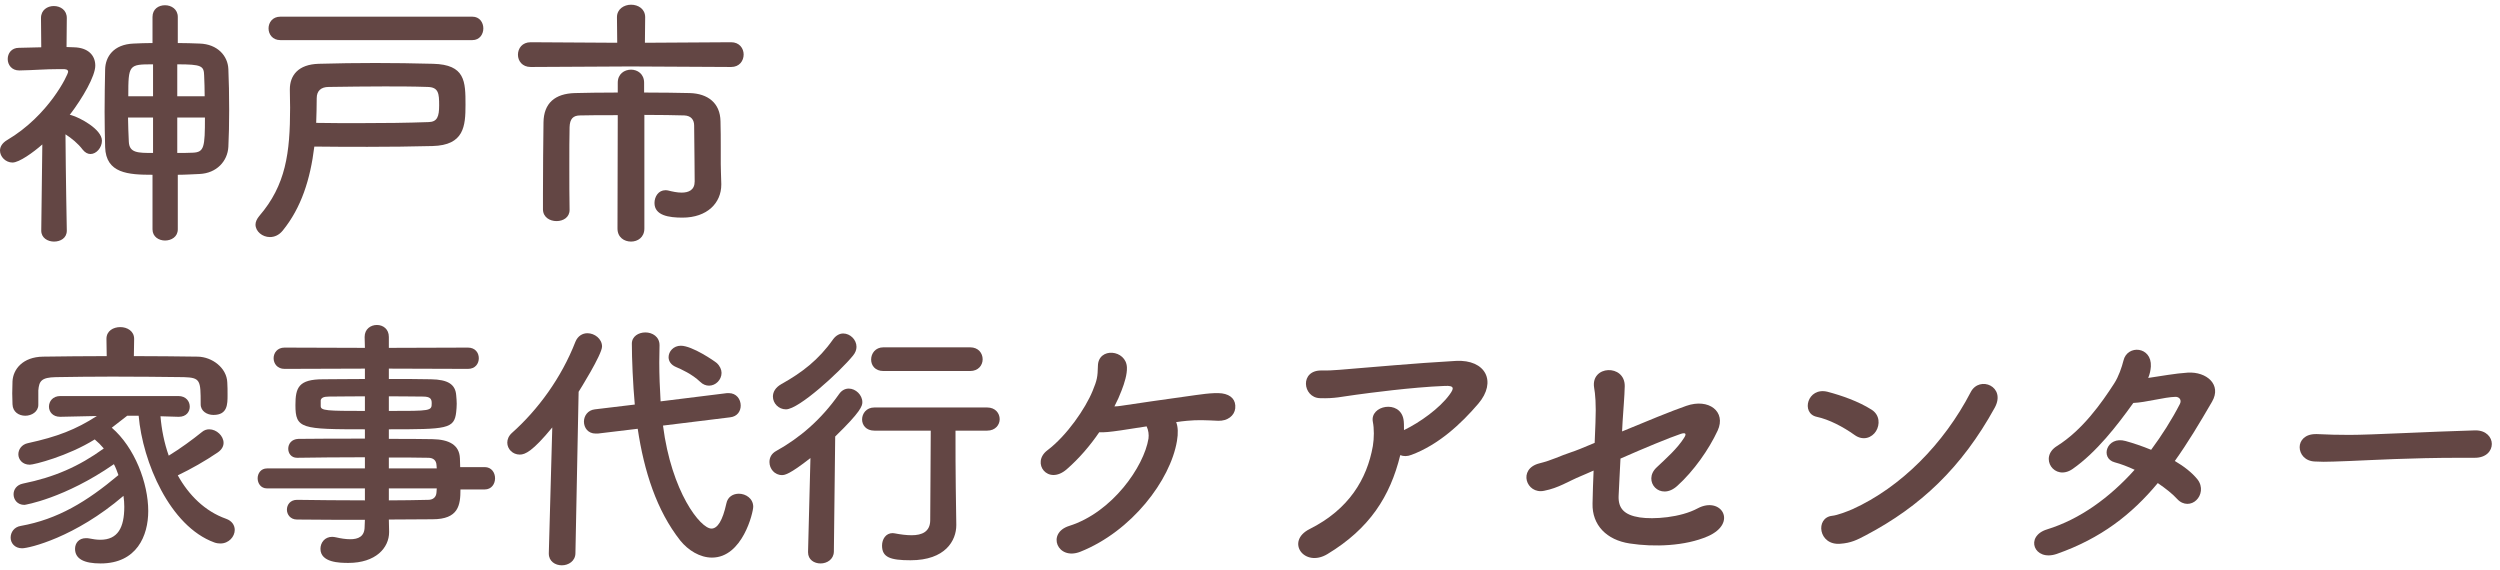 <svg width="263" height="60" viewBox="0 0 263 60" fill="none" xmlns="http://www.w3.org/2000/svg">
<path d="M260.348 48.159H260.32C259.816 48.159 259.34 48.159 258.864 48.159C253.516 48.159 249.428 48.411 247.216 48.495C245.76 48.551 245.004 48.579 244.444 48.579C244.108 48.579 243.856 48.551 243.548 48.551C242.484 48.523 241.924 47.767 241.924 47.039C241.924 46.339 242.484 45.667 243.604 45.667C243.66 45.667 243.716 45.667 243.772 45.667C244.808 45.723 246.04 45.751 247.16 45.751C249.456 45.751 255.448 45.415 260.376 45.275C260.404 45.275 260.432 45.275 260.432 45.275C261.552 45.275 262.14 46.003 262.14 46.703C262.14 47.431 261.552 48.159 260.348 48.159Z" fill="#634644"/>
<path d="M226.999 50.819C224.255 54.123 221.007 56.643 216.387 58.267C213.979 59.107 212.971 56.419 215.351 55.691C218.795 54.627 221.931 52.359 224.563 49.419C223.835 49.083 223.107 48.803 222.463 48.635C220.895 48.215 221.623 45.835 223.611 46.395C224.423 46.619 225.347 46.927 226.299 47.319C227.419 45.807 228.455 44.183 229.323 42.503C229.547 42.055 229.239 41.747 228.875 41.747C227.671 41.775 225.767 42.335 224.423 42.391C222.743 44.743 220.531 47.599 218.039 49.335C216.135 50.651 214.455 48.131 216.387 46.927C219.075 45.247 221.091 42.391 222.407 40.347C222.883 39.619 223.219 38.611 223.387 37.939C223.779 36.231 226.383 36.427 226.271 38.555C226.243 38.947 226.159 39.367 225.991 39.759C227.363 39.563 228.819 39.283 230.163 39.199C232.123 39.087 233.747 40.459 232.711 42.251C231.395 44.519 230.135 46.619 228.791 48.495C229.743 49.055 230.583 49.699 231.171 50.427C231.787 51.211 231.563 52.135 231.059 52.611C230.555 53.115 229.687 53.199 229.043 52.499C228.539 51.939 227.811 51.379 226.999 50.819Z" fill="#634644"/>
<path d="M209.844 42.895C206.372 49.195 202.032 53.283 196.292 56.307C195.34 56.811 194.724 57.119 193.604 57.203C191.28 57.399 190.944 54.459 192.736 54.263C193.296 54.207 194.304 53.815 194.892 53.563C199.96 51.267 204.496 46.703 207.324 41.243C208.248 39.479 211.076 40.655 209.844 42.895ZM197.356 45.359C196.936 46.031 196.012 46.423 195.088 45.751C193.912 44.911 192.428 44.127 191.112 43.847C189.432 43.483 190.132 40.683 192.26 41.215C193.744 41.607 195.508 42.223 196.88 43.091C197.776 43.651 197.776 44.687 197.356 45.359Z" fill="#634644"/>
<path d="M170.699 44.323L170.643 45.387C173.135 44.351 175.851 43.231 177.391 42.699C179.771 41.859 181.619 43.315 180.695 45.303C179.771 47.291 178.175 49.559 176.467 51.099C174.647 52.779 172.743 50.595 174.283 49.167C175.291 48.215 176.439 47.207 177.167 46.059C177.475 45.583 177.279 45.499 176.831 45.639C175.655 46.031 172.883 47.179 170.475 48.243C170.391 49.531 170.363 50.763 170.279 52.163C170.223 53.479 170.867 54.179 172.491 54.431C173.947 54.655 176.775 54.459 178.595 53.479C181.059 52.163 182.851 55.019 179.659 56.419C177.279 57.455 174.003 57.567 171.455 57.175C169.019 56.811 167.479 55.243 167.535 52.975C167.563 51.799 167.591 50.651 167.647 49.503C167.059 49.755 166.583 49.979 166.359 50.063C164.931 50.651 164.007 51.323 162.439 51.631C160.563 52.023 159.639 49.335 161.935 48.747C163.307 48.411 164.091 47.963 165.295 47.571C165.659 47.459 166.583 47.095 167.759 46.591L167.843 44.463C167.927 42.503 167.815 41.411 167.703 40.795C167.311 38.415 170.951 38.275 170.923 40.627C170.895 41.803 170.783 42.923 170.699 44.323Z" fill="#634644"/>
<path d="M147.308 47.879C146.244 52.219 144.088 55.607 139.636 58.295C137.2 59.751 135.212 56.951 137.76 55.663C141.904 53.591 143.808 50.399 144.424 46.927C144.564 46.087 144.564 45.079 144.424 44.379C144.088 42.643 147.252 42.027 147.644 44.099C147.7 44.379 147.7 44.799 147.7 45.247C149.38 44.435 151.452 42.951 152.488 41.523C152.964 40.879 153.048 40.543 151.984 40.599C148.456 40.739 143.948 41.355 142.688 41.523C141.176 41.719 140.42 41.943 138.852 41.887C137.032 41.831 136.696 38.919 139.048 38.975C140.252 39.003 141.568 38.835 142.744 38.751C143.976 38.667 148.652 38.219 153.16 37.967C156.296 37.799 157.5 40.151 155.512 42.475C153.72 44.575 151.34 46.787 148.484 47.851C148.064 48.019 147.644 48.019 147.308 47.879Z" fill="#634644"/>
<path d="M123.732 44.407C123.928 44.883 123.956 45.583 123.816 46.395C123.116 50.539 119.056 55.887 113.652 58.043C111.244 58.995 110.068 56.083 112.476 55.327C117.012 53.899 120.344 49.083 120.82 46.143C120.876 45.751 120.82 45.247 120.624 44.855C119.56 45.023 118.608 45.163 117.908 45.275C116.732 45.443 116.2 45.499 115.64 45.471C114.688 46.871 113.512 48.243 112.224 49.363C110.236 51.099 108.444 48.691 110.18 47.375C112.224 45.835 114.184 42.979 114.94 41.131C115.416 39.983 115.472 39.647 115.5 38.499C115.528 36.483 118.496 36.763 118.552 38.667C118.58 39.367 118.3 40.291 117.992 41.075C117.796 41.607 117.544 42.167 117.236 42.755C117.46 42.755 117.684 42.727 117.88 42.699C119.42 42.475 122.752 41.971 124.88 41.691C126.112 41.523 127.568 41.271 128.548 41.383C129.528 41.523 130.032 42.083 129.948 42.951C129.864 43.735 129.136 44.295 128.156 44.267C126.952 44.211 126 44.155 124.88 44.267C124.516 44.295 124.124 44.351 123.732 44.407Z" fill="#634644"/>
<path d="M102.059 39.031H92.931C92.063 39.031 91.643 38.443 91.643 37.827C91.643 37.183 92.091 36.539 92.931 36.539H102.059C102.927 36.539 103.375 37.155 103.375 37.799C103.375 38.415 102.927 39.031 102.059 39.031ZM100.547 51.295L100.603 55.187C100.603 55.215 100.603 55.215 100.603 55.243C100.603 56.867 99.455 58.939 95.787 58.939C93.659 58.939 92.791 58.631 92.791 57.399C92.791 56.727 93.183 56.083 93.911 56.083C93.967 56.083 94.051 56.111 94.135 56.111C94.723 56.223 95.339 56.307 95.899 56.307C96.991 56.307 97.859 55.943 97.859 54.711C97.859 51.995 97.915 48.551 97.915 45.303H91.979C91.111 45.303 90.691 44.715 90.691 44.127C90.691 43.511 91.139 42.867 91.979 42.867H103.851C104.719 42.867 105.167 43.483 105.167 44.099C105.167 44.687 104.719 45.303 103.851 45.303H100.519C100.519 47.459 100.519 49.503 100.547 51.295ZM89.739 37.407C88.395 39.059 84.055 43.063 82.683 43.063C81.899 43.063 81.311 42.419 81.311 41.719C81.311 41.243 81.563 40.767 82.207 40.403C84.363 39.199 86.127 37.855 87.639 35.699C87.947 35.279 88.339 35.083 88.703 35.083C89.431 35.083 90.103 35.727 90.103 36.483C90.103 36.791 89.991 37.099 89.739 37.407ZM85.007 58.043L85.259 48.187C83.075 49.895 82.571 49.979 82.263 49.979C81.479 49.979 80.947 49.307 80.947 48.607C80.947 48.159 81.143 47.711 81.675 47.431C84.139 46.059 86.379 44.155 88.283 41.439C88.563 41.047 88.927 40.879 89.291 40.879C90.019 40.879 90.719 41.551 90.719 42.307C90.719 42.699 90.579 43.287 87.863 45.919L87.723 58.043C87.695 58.855 86.995 59.275 86.323 59.275C85.651 59.275 85.007 58.883 85.007 58.099C85.007 58.071 85.007 58.071 85.007 58.043Z" fill="#634644"/>
<path d="M74.591 40.571C74.283 40.571 73.947 40.459 73.639 40.151C72.827 39.367 71.651 38.835 71.119 38.611C70.587 38.387 70.335 37.995 70.335 37.575C70.335 36.987 70.839 36.371 71.623 36.371C72.827 36.371 75.179 37.995 75.403 38.191C75.739 38.499 75.907 38.891 75.907 39.227C75.907 39.955 75.291 40.571 74.591 40.571ZM76.803 43.903L69.747 44.771C70.643 51.771 73.695 55.607 74.843 55.607C75.487 55.607 76.019 54.767 76.411 52.975C76.551 52.247 77.139 51.939 77.727 51.939C78.455 51.939 79.239 52.443 79.239 53.311C79.239 53.899 78.119 58.659 74.899 58.659C73.639 58.659 72.407 57.903 71.567 56.867C69.075 53.703 67.759 49.587 67.087 45.107L62.887 45.611C62.803 45.611 62.747 45.611 62.663 45.611C61.851 45.611 61.431 44.995 61.431 44.351C61.431 43.763 61.823 43.147 62.579 43.063L66.779 42.559C66.583 40.375 66.471 37.771 66.471 36.147C66.471 35.391 67.171 34.971 67.899 34.971C68.627 34.971 69.383 35.419 69.383 36.315V36.343C69.383 36.931 69.355 37.519 69.355 38.107C69.355 39.451 69.411 40.823 69.495 42.223L76.495 41.355C76.551 41.355 76.607 41.355 76.663 41.355C77.475 41.355 77.923 41.999 77.923 42.671C77.923 43.231 77.587 43.819 76.803 43.903ZM57.735 58.183L58.099 44.967C56.027 47.487 55.243 47.823 54.683 47.823C53.927 47.823 53.367 47.235 53.367 46.563C53.367 46.227 53.507 45.863 53.843 45.555C56.587 43.119 59.051 39.759 60.535 35.951C60.787 35.335 61.291 35.055 61.795 35.055C62.551 35.055 63.335 35.643 63.335 36.455C63.335 37.295 60.927 41.131 60.871 41.215L60.535 58.183C60.535 59.023 59.807 59.471 59.107 59.471C58.407 59.471 57.735 59.051 57.735 58.239C57.735 58.211 57.735 58.211 57.735 58.183Z" fill="#634644"/>
<path d="M50.987 51.491H48.44C48.44 53.143 48.243 54.627 45.499 54.627C44.044 54.627 42.504 54.655 40.907 54.655L40.935 55.943V55.971C40.935 57.651 39.508 59.219 36.651 59.219C35.755 59.219 33.712 59.191 33.712 57.735C33.712 57.091 34.16 56.475 34.944 56.475C35.084 56.475 35.224 56.503 35.364 56.531C35.84 56.643 36.371 56.727 36.847 56.727C37.688 56.727 38.359 56.447 38.359 55.411L38.388 54.683C35.952 54.683 33.487 54.683 31.247 54.655C30.547 54.655 30.183 54.123 30.183 53.619C30.183 53.087 30.547 52.583 31.247 52.583H31.276C33.347 52.611 35.867 52.639 38.388 52.639V51.379H28.084C27.439 51.379 27.104 50.847 27.104 50.315C27.104 49.811 27.439 49.279 28.084 49.279H38.388V48.103C35.755 48.103 33.096 48.131 31.276 48.159H31.247C30.631 48.159 30.323 47.683 30.323 47.207C30.323 46.703 30.66 46.199 31.387 46.171C33.376 46.143 35.895 46.143 38.388 46.143V45.163C31.695 45.163 31.079 45.107 31.079 42.615C31.079 40.767 31.416 39.899 33.992 39.899C35.056 39.899 36.679 39.871 38.388 39.871V38.779L29.931 38.807C29.175 38.807 28.784 38.247 28.784 37.687C28.784 37.127 29.175 36.567 29.931 36.567L38.388 36.595L38.359 35.447C38.359 34.607 39.004 34.187 39.648 34.187C40.291 34.187 40.907 34.607 40.907 35.447V36.595L49.224 36.567C50.008 36.567 50.371 37.127 50.371 37.687C50.371 38.247 50.008 38.807 49.224 38.807L40.907 38.779V39.871C42.615 39.871 44.239 39.871 45.331 39.899C47.123 39.927 47.907 40.431 47.992 41.579C48.02 41.887 48.047 42.195 48.047 42.475C48.047 42.783 48.02 43.063 47.992 43.343C47.795 45.135 47.011 45.163 40.907 45.163V46.171C42.559 46.171 44.127 46.171 45.471 46.199C47.264 46.227 48.328 46.815 48.383 48.215C48.383 48.467 48.411 48.775 48.411 49.139H50.987C51.715 49.139 52.08 49.727 52.08 50.315C52.08 50.903 51.715 51.491 50.987 51.491ZM40.907 41.691V43.231C45.331 43.231 45.416 43.231 45.416 42.419C45.416 41.971 45.276 41.719 44.492 41.719C43.679 41.719 42.364 41.691 40.907 41.691ZM45.947 49.279L45.919 48.915C45.892 48.411 45.556 48.159 45.051 48.159C43.904 48.131 42.475 48.131 40.907 48.131V49.279H45.947ZM38.388 43.231V41.691C36.876 41.691 35.475 41.719 34.608 41.719C34.02 41.719 33.795 41.859 33.739 42.111C33.739 42.111 33.739 42.111 33.739 42.727C33.739 43.203 34.411 43.231 38.388 43.231ZM45.947 51.379H40.907V52.639C42.364 52.639 43.764 52.611 45.051 52.583C45.556 52.583 45.892 52.303 45.919 51.799C45.919 51.659 45.947 51.519 45.947 51.379Z" fill="#634644"/>
<path d="M14.111 35.671L14.083 37.463C16.379 37.463 18.647 37.491 20.803 37.519C22.315 37.547 23.855 38.695 23.911 40.235C23.939 40.627 23.939 41.103 23.939 41.551C23.939 42.531 23.939 43.651 22.455 43.651C21.783 43.651 21.111 43.259 21.111 42.531C21.111 42.503 21.111 42.503 21.111 42.475C21.111 40.011 21.083 39.731 19.347 39.675C17.107 39.647 14.419 39.619 11.815 39.619C9.659 39.619 7.587 39.647 5.879 39.675C4.339 39.703 4.115 40.095 4.031 41.075C4.031 41.075 4.031 41.075 4.031 42.559V42.587C4.031 43.315 3.331 43.735 2.659 43.735C1.987 43.735 1.343 43.343 1.315 42.531C1.315 42.195 1.287 41.803 1.287 41.383C1.287 40.963 1.315 40.543 1.315 40.123C1.371 38.863 2.379 37.547 4.535 37.519C6.663 37.491 8.931 37.463 11.227 37.463L11.199 35.671V35.643C11.199 34.803 11.927 34.411 12.655 34.411C13.383 34.411 14.111 34.831 14.111 35.643V35.671ZM18.759 43.847L16.883 43.791C16.995 45.163 17.275 46.591 17.751 47.935C18.983 47.179 20.243 46.255 21.251 45.443C21.475 45.247 21.755 45.163 22.007 45.163C22.791 45.163 23.519 45.863 23.519 46.591C23.519 46.927 23.351 47.291 22.903 47.599C21.587 48.495 20.103 49.335 18.703 50.007C19.851 52.079 21.559 53.787 23.771 54.571C24.415 54.795 24.695 55.271 24.695 55.747C24.695 56.447 24.079 57.175 23.183 57.175C22.987 57.175 22.763 57.147 22.539 57.063C17.863 55.355 15.007 48.607 14.587 43.735H13.383C12.795 44.183 12.263 44.603 11.759 44.995C14.167 47.067 15.595 50.819 15.595 53.759C15.595 56.363 14.391 59.275 10.583 59.275C8.847 59.275 7.895 58.799 7.895 57.735C7.895 57.147 8.287 56.615 9.043 56.615C9.155 56.615 9.267 56.615 9.379 56.643C9.799 56.727 10.191 56.783 10.555 56.783C12.403 56.783 13.075 55.495 13.075 53.311C13.075 52.947 13.047 52.555 12.991 52.163C7.895 56.531 3.079 57.679 2.323 57.679C1.539 57.679 1.119 57.119 1.119 56.559C1.119 55.999 1.483 55.439 2.183 55.327C6.075 54.627 9.127 52.779 12.459 49.979C12.319 49.587 12.179 49.195 11.983 48.831C6.775 52.443 2.603 53.115 2.575 53.115C1.819 53.115 1.427 52.555 1.427 51.995C1.427 51.519 1.735 51.015 2.407 50.875C5.711 50.203 8.287 49.083 10.919 47.179C10.639 46.843 10.303 46.507 9.967 46.227C7.139 47.991 3.583 48.887 3.135 48.887C2.351 48.887 1.931 48.327 1.931 47.795C1.931 47.291 2.267 46.759 2.939 46.619C6.019 45.947 7.979 45.191 10.191 43.763L6.355 43.847H6.327C5.543 43.847 5.151 43.315 5.151 42.783C5.151 42.223 5.543 41.663 6.355 41.663H18.759C19.571 41.663 19.963 42.223 19.963 42.783C19.963 43.315 19.599 43.847 18.815 43.847C18.787 43.847 18.787 43.847 18.759 43.847Z" fill="#634644"/>
<path d="M76.916 7.047L66.332 6.991L55.832 7.047C54.936 7.047 54.488 6.403 54.488 5.759C54.488 5.087 54.936 4.443 55.832 4.443L64.932 4.499L64.904 1.811C64.904 0.943 65.66 0.495 66.388 0.495C67.144 0.495 67.872 0.943 67.872 1.811L67.844 4.499L76.916 4.443C77.784 4.443 78.232 5.087 78.232 5.731C78.232 6.403 77.784 7.047 76.916 7.047ZM64.96 24.043L64.988 12.115C63.392 12.115 61.908 12.115 61.04 12.143C60.284 12.143 59.948 12.507 59.92 13.375C59.892 14.411 59.892 15.923 59.892 17.491C59.892 19.059 59.892 20.711 59.92 22.055V22.083C59.92 22.867 59.248 23.259 58.548 23.259C57.848 23.259 57.148 22.867 57.12 22.055C57.12 21.523 57.12 20.963 57.12 20.375C57.12 17.883 57.148 14.999 57.176 12.871C57.204 10.855 58.38 9.847 60.48 9.791C61.544 9.763 63.196 9.735 64.988 9.735V8.699C64.988 7.775 65.688 7.327 66.388 7.327C67.06 7.327 67.76 7.775 67.76 8.699V9.735C69.608 9.735 71.372 9.763 72.576 9.791C74.452 9.847 75.768 10.827 75.796 12.759C75.824 13.655 75.824 14.635 75.824 15.447C75.824 16.259 75.824 16.931 75.824 17.239C75.824 17.715 75.852 18.303 75.88 19.339C75.88 19.367 75.88 19.395 75.88 19.423C75.88 21.355 74.396 22.895 71.792 22.895C70.364 22.895 68.852 22.671 68.852 21.355C68.852 20.683 69.272 20.011 70 20.011C70.084 20.011 70.168 20.011 70.28 20.039C70.728 20.151 71.232 20.263 71.708 20.263C72.464 20.263 73.08 19.983 73.08 19.087C73.08 19.087 73.052 15.027 73.024 13.207C73.024 12.619 72.716 12.171 71.988 12.143C71.036 12.115 69.468 12.087 67.788 12.087V24.043C67.788 24.967 67.088 25.415 66.388 25.415C65.66 25.415 64.96 24.967 64.96 24.043Z" fill="#634644"/>
<path d="M49.699 4.219H29.483C28.671 4.219 28.251 3.603 28.251 2.987C28.251 2.371 28.671 1.755 29.483 1.755H49.699C50.455 1.755 50.847 2.371 50.847 2.987C50.847 3.603 50.455 4.219 49.699 4.219ZM33.067 15.419C32.647 18.863 31.695 21.859 29.735 24.267C29.343 24.743 28.867 24.939 28.391 24.939C27.607 24.939 26.879 24.351 26.879 23.623C26.879 23.343 27.019 23.035 27.271 22.727C30.071 19.479 30.519 16.091 30.519 11.331C30.519 10.743 30.491 10.127 30.491 9.483C30.491 9.455 30.491 9.427 30.491 9.399C30.491 7.943 31.359 6.767 33.543 6.711C35.503 6.655 37.463 6.627 39.479 6.627C41.467 6.627 43.483 6.655 45.555 6.711C48.943 6.795 48.971 8.559 48.971 11.023C48.971 13.263 48.831 15.279 45.499 15.363C43.231 15.419 41.075 15.447 38.667 15.447C36.959 15.447 35.139 15.447 33.067 15.419ZM33.263 12.927C34.887 12.955 36.343 12.955 37.715 12.955C40.431 12.955 42.755 12.927 45.107 12.843C46.003 12.815 46.199 12.255 46.199 11.079C46.199 9.847 46.143 9.175 44.995 9.147C43.399 9.091 41.915 9.091 40.459 9.091C38.499 9.091 36.623 9.119 34.579 9.147C33.767 9.147 33.319 9.567 33.319 10.323C33.319 11.219 33.291 12.087 33.263 12.927Z" fill="#634644"/>
<path d="M16.044 24.127V18.387C13.496 18.387 11.144 18.247 11.06 15.475C11.032 14.327 11.004 13.067 11.004 11.779C11.004 10.239 11.032 8.671 11.06 7.299C11.088 5.983 11.928 4.667 14.056 4.583C14.7 4.555 15.344 4.527 16.044 4.527V1.783C16.044 0.943 16.688 0.551 17.36 0.551C18.032 0.551 18.704 0.971 18.704 1.783V4.527C19.488 4.527 20.244 4.555 21 4.583C22.876 4.639 23.968 5.871 24.024 7.271C24.08 8.475 24.108 10.043 24.108 11.611C24.108 12.983 24.08 14.327 24.024 15.447C23.94 16.959 22.792 18.219 21 18.303C20.244 18.331 19.488 18.387 18.704 18.387V24.127C18.704 24.911 18.032 25.303 17.36 25.303C16.716 25.303 16.044 24.911 16.044 24.127ZM7.028 24.239V24.267C7.028 25.051 6.356 25.415 5.684 25.415C5.012 25.415 4.34 25.023 4.34 24.267V24.239L4.452 15.195C3.5 16.035 2.016 17.099 1.316 17.099C0.588 17.099 0 16.483 0 15.839C0 15.447 0.224 15.055 0.728 14.747C5.152 12.143 7.168 7.831 7.168 7.551C7.168 7.271 6.804 7.271 6.636 7.271C6.468 7.271 6.328 7.271 6.188 7.271C4.704 7.271 3.64 7.383 2.044 7.411H2.016C1.232 7.411 0.812 6.823 0.812 6.207C0.812 5.619 1.204 5.031 1.988 5.031C2.772 5.003 3.556 5.003 4.34 4.975L4.312 1.895C4.312 1.055 4.984 0.635 5.656 0.635C6.356 0.635 7.028 1.055 7.028 1.895L7 4.947C7.252 4.947 7.504 4.975 7.756 4.975C9.268 5.003 10.024 5.815 10.024 6.907C10.024 7.999 8.708 10.295 7.336 12.087C7.392 12.087 7.448 12.087 7.504 12.115C8.4 12.367 10.724 13.599 10.724 14.803C10.724 15.531 10.136 16.203 9.52 16.203C9.24 16.203 8.96 16.063 8.708 15.755C8.204 15.083 7.504 14.523 6.888 14.131C6.916 18.471 7.028 24.239 7.028 24.239ZM18.648 10.127H21.532C21.532 9.371 21.504 8.643 21.476 7.943C21.448 6.935 21.224 6.767 18.648 6.767V10.127ZM16.1 10.127V6.767C13.552 6.767 13.496 6.795 13.496 10.127H16.1ZM21.56 12.367H18.648V16.091C19.18 16.091 19.74 16.091 20.3 16.063C21.476 16.007 21.56 15.503 21.56 12.367ZM16.1 16.091V12.367H13.468C13.468 13.207 13.524 14.075 13.552 14.915C13.608 16.091 14.504 16.091 16.1 16.091Z" fill="#634644"/>
</svg>
